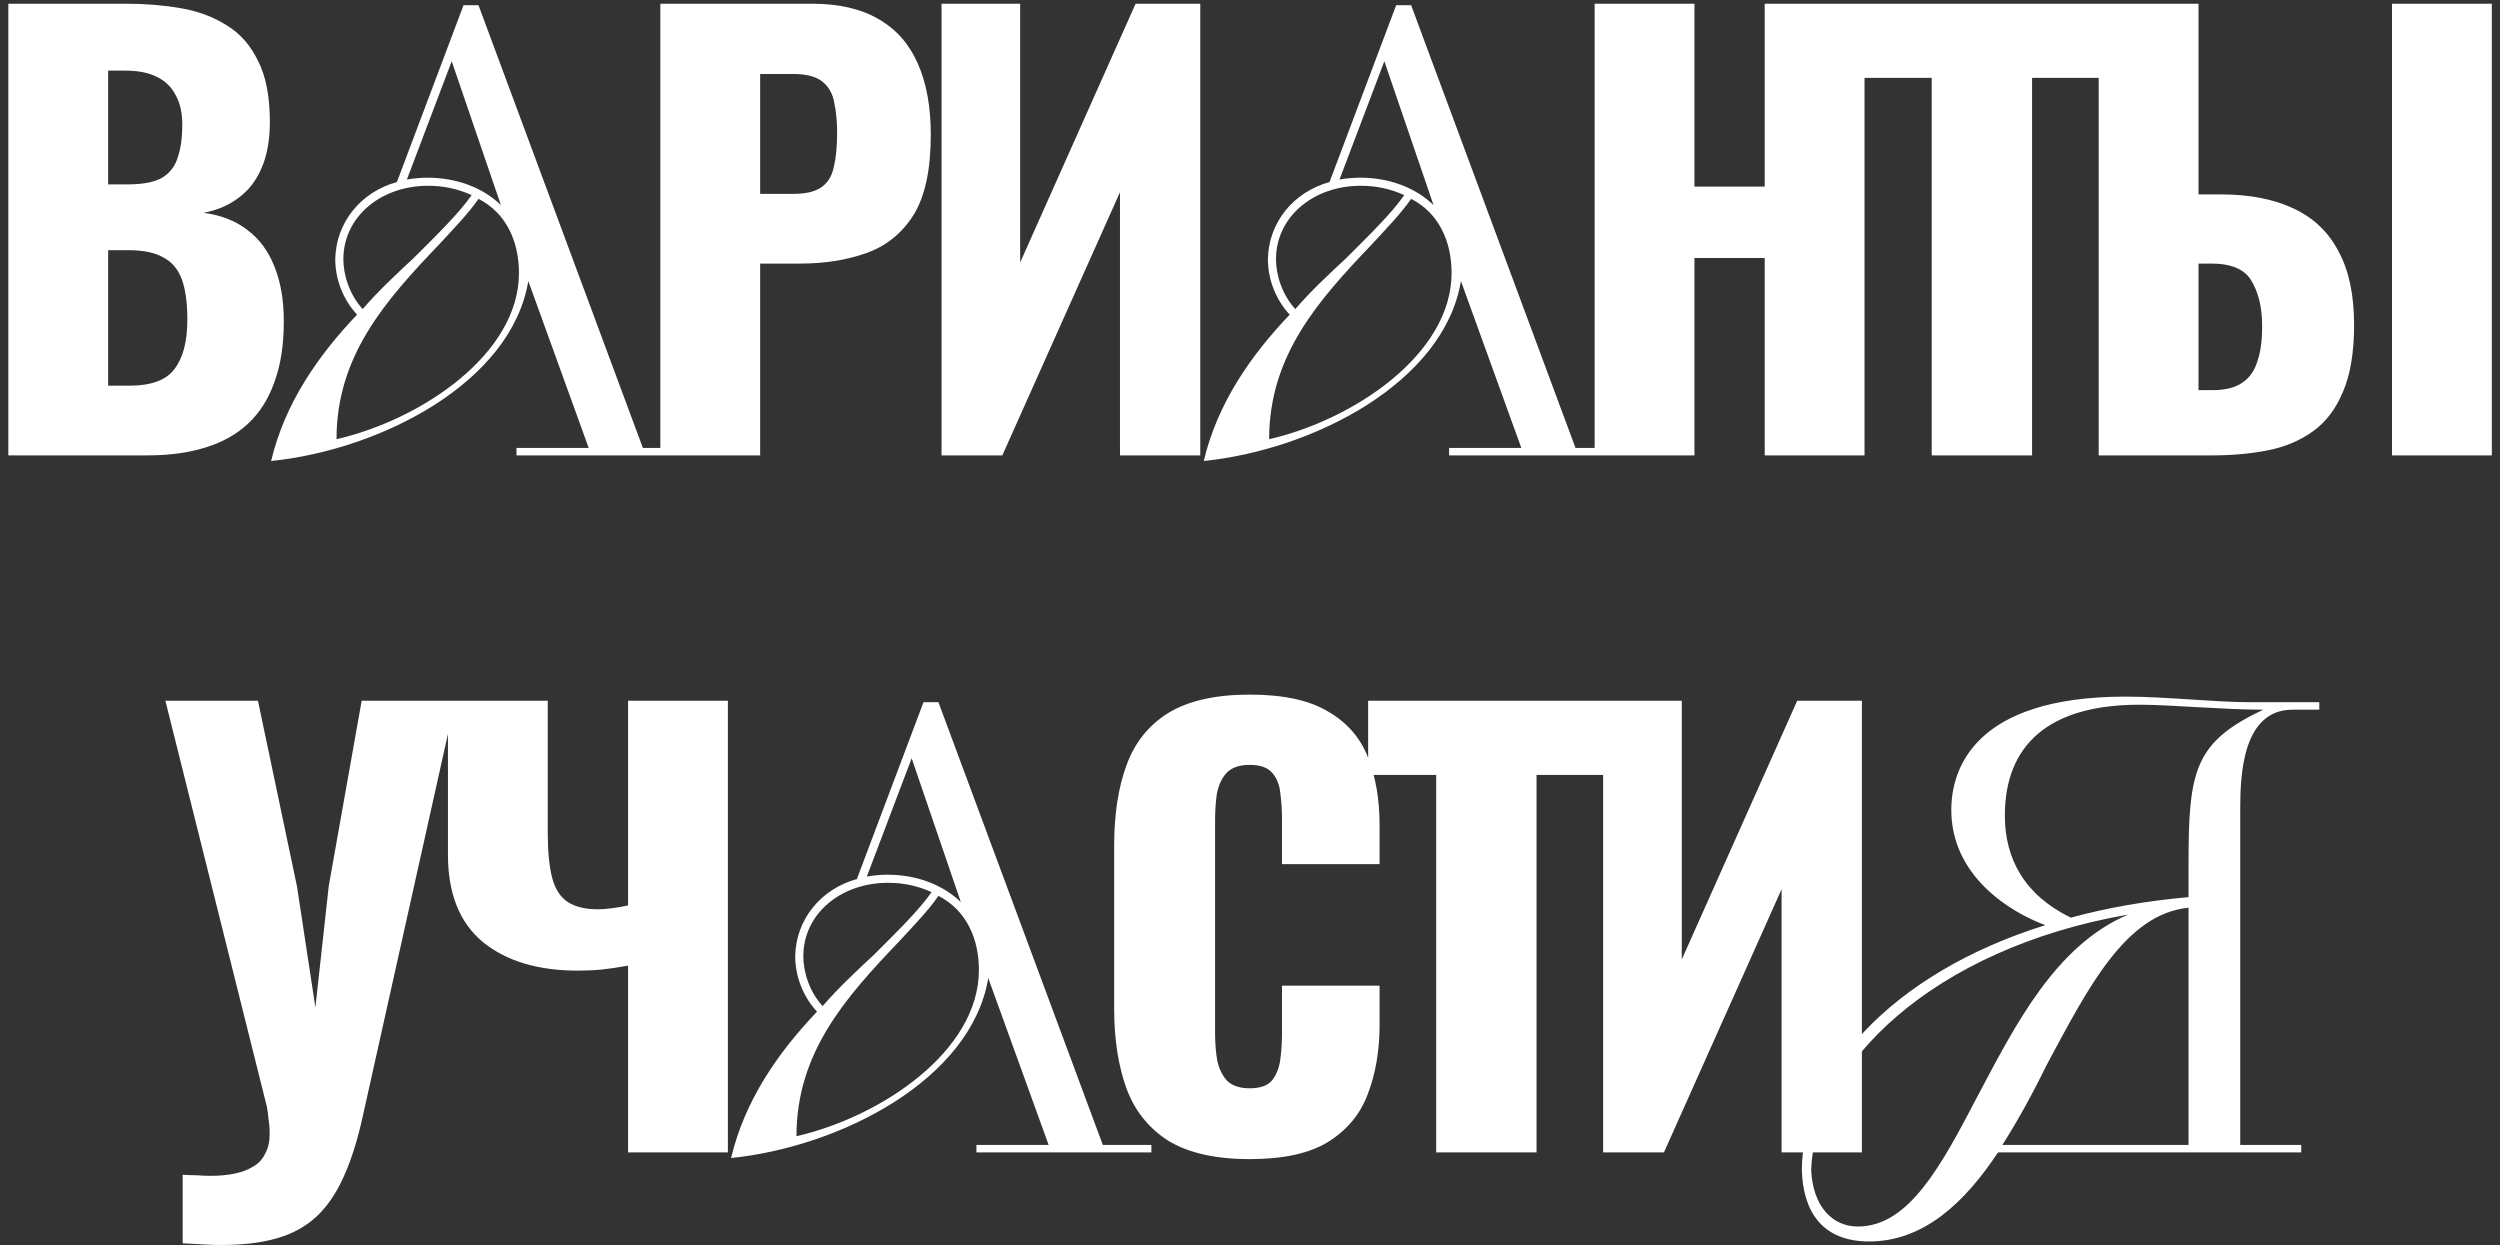 <?xml version="1.0" encoding="UTF-8"?> <svg xmlns="http://www.w3.org/2000/svg" width="269" height="134" viewBox="0 0 269 134" fill="none"><rect x="0" y="0" width="269" height="134" fill="#333333" stroke="none"/><path d="M0.897 49V0.4H13.557C15.637 0.4 17.597 0.56 19.437 0.88C21.317 1.2 22.977 1.82 24.417 2.74C25.857 3.62 26.977 4.9 27.777 6.58C28.617 8.22 29.037 10.4 29.037 13.12C29.037 15.08 28.737 16.74 28.137 18.1C27.577 19.42 26.757 20.48 25.677 21.28C24.637 22.08 23.377 22.62 21.897 22.9C23.777 23.14 25.357 23.76 26.637 24.76C27.917 25.72 28.877 27.02 29.517 28.66C30.197 30.3 30.537 32.28 30.537 34.6C30.537 37.12 30.197 39.3 29.517 41.14C28.877 42.94 27.937 44.42 26.697 45.58C25.457 46.74 23.917 47.6 22.077 48.16C20.277 48.72 18.197 49 15.837 49H0.897ZM11.637 41.5H13.917C16.277 41.5 17.897 40.9 18.777 39.7C19.697 38.5 20.157 36.74 20.157 34.42C20.157 32.58 19.957 31.12 19.557 30.04C19.157 28.96 18.497 28.18 17.577 27.7C16.657 27.18 15.417 26.92 13.857 26.92H11.637V41.5ZM11.637 19.84H13.737C15.377 19.84 16.617 19.6 17.457 19.12C18.297 18.6 18.857 17.86 19.137 16.9C19.457 15.94 19.617 14.78 19.617 13.42C19.617 12.14 19.377 11.08 18.897 10.24C18.457 9.36 17.777 8.7 16.857 8.26C15.977 7.82 14.857 7.6 13.497 7.6H11.637V19.84ZM55.572 49V48.196H63.344L56.845 30.24C55.036 41.161 40.966 48.397 29.174 49.603C30.648 43.372 34.266 38.213 38.42 33.858C36.812 32.116 36.075 29.905 36.075 27.895C36.142 23.942 38.822 20.659 42.708 19.587L49.877 0.559H51.485L69.173 48.196H74.399V49H55.572ZM55.84 29.369C55.84 26.019 54.5 22.937 51.485 21.396C50.48 22.87 48.939 24.478 47.264 26.287C41.435 32.384 36.209 38.28 36.209 47.258C45.254 45.181 55.84 38.146 55.84 29.369ZM39.023 33.255C40.698 31.312 42.708 29.436 44.517 27.761C47.063 25.215 49.341 23.004 50.748 20.994C49.274 20.324 47.733 19.989 46.058 19.989C40.966 19.989 36.946 23.339 36.946 27.895C36.946 29.503 37.549 31.647 39.023 33.255ZM53.897 22.066L48.604 6.589L43.78 19.319C44.517 19.185 45.321 19.118 45.991 19.118C49.14 19.118 51.954 20.19 53.897 22.066ZM71.053 49V0.4H87.373C90.293 0.4 92.693 0.96 94.573 2.08C96.453 3.16 97.853 4.76 98.773 6.88C99.693 8.96 100.153 11.5 100.153 14.5C100.153 18.26 99.533 21.14 98.293 23.14C97.053 25.1 95.373 26.46 93.253 27.22C91.133 27.98 88.753 28.36 86.113 28.36H81.793V49H71.053ZM81.793 20.86H85.393C86.713 20.86 87.713 20.62 88.393 20.14C89.073 19.66 89.513 18.94 89.713 17.98C89.953 17.02 90.073 15.8 90.073 14.32C90.073 13.08 89.973 12 89.773 11.08C89.613 10.12 89.193 9.36 88.513 8.8C87.833 8.24 86.773 7.96 85.333 7.96H81.793V20.86ZM101.31 49V0.4H109.77V28.24L122.19 0.4H129.15V49H120.51V20.68L107.85 49H101.31ZM155.923 49V48.196H163.695L157.196 30.24C155.387 41.161 141.317 48.397 129.525 49.603C130.999 43.372 134.617 38.213 138.771 33.858C137.163 32.116 136.426 29.905 136.426 27.895C136.493 23.942 139.173 20.659 143.059 19.587L150.228 0.559H151.836L169.524 48.196H174.75V49H155.923ZM156.191 29.369C156.191 26.019 154.851 22.937 151.836 21.396C150.831 22.87 149.29 24.478 147.615 26.287C141.786 32.384 136.56 38.28 136.56 47.258C145.605 45.181 156.191 38.146 156.191 29.369ZM139.374 33.255C141.049 31.312 143.059 29.436 144.868 27.761C147.414 25.215 149.692 23.004 151.099 20.994C149.625 20.324 148.084 19.989 146.409 19.989C141.317 19.989 137.297 23.339 137.297 27.895C137.297 29.503 137.9 31.647 139.374 33.255ZM154.248 22.066L148.955 6.589L144.131 19.319C144.868 19.185 145.672 19.118 146.342 19.118C149.491 19.118 152.305 20.19 154.248 22.066ZM171.583 49V0.4H182.323V20.08H189.883V0.4H200.623V49H189.883V27.76H182.323V49H171.583ZM207.853 49V8.38H200.533V0.4H225.913V8.38H218.653V49H207.853ZM225.82 49V0.4H236.56V20.92H238.96C242.04 20.92 244.64 21.42 246.76 22.42C248.92 23.42 250.54 24.96 251.62 27.04C252.74 29.08 253.3 31.72 253.3 34.96C253.3 37.92 252.9 40.32 252.1 42.16C251.34 44 250.26 45.42 248.86 46.42C247.46 47.42 245.84 48.1 244 48.46C242.16 48.82 240.16 49 238 49H225.82ZM236.56 41.98H238.06C239.42 41.98 240.48 41.72 241.24 41.2C242.04 40.68 242.6 39.88 242.92 38.8C243.28 37.72 243.44 36.36 243.4 34.72C243.36 32.92 242.98 31.42 242.26 30.22C241.54 28.98 240.1 28.36 237.94 28.36H236.56V41.98ZM257.38 49V0.4H268.12V49H257.38ZM19.656 133.78V126.4C20.216 126.44 20.736 126.46 21.216 126.46C21.736 126.5 22.216 126.52 22.656 126.52C23.616 126.52 24.476 126.44 25.236 126.28C26.036 126.12 26.716 125.86 27.276 125.5C27.836 125.18 28.256 124.72 28.536 124.12C28.856 123.56 29.016 122.86 29.016 122.02C29.016 121.42 28.976 120.9 28.896 120.46C28.856 119.98 28.796 119.52 28.716 119.08L17.796 75.4H27.756L31.956 95.38L33.936 108.4L35.376 95.32L38.916 75.4H48.996L39.036 120.1C38.476 122.66 37.796 124.82 36.996 126.58C36.196 128.38 35.216 129.82 34.056 130.9C32.896 131.98 31.476 132.76 29.796 133.24C28.156 133.72 26.156 133.96 23.796 133.96C23.196 133.96 22.556 133.94 21.876 133.9C21.196 133.86 20.456 133.82 19.656 133.78ZM67.579 124V103.9C66.499 104.1 65.558 104.24 64.758 104.32C63.959 104.4 63.099 104.44 62.178 104.44C57.898 104.44 54.498 103.42 51.978 101.38C49.459 99.3 48.199 96.16 48.199 91.96V75.4H58.938V89.62C58.938 91.62 59.099 93.24 59.419 94.48C59.739 95.68 60.298 96.54 61.099 97.06C61.898 97.58 62.978 97.84 64.338 97.84C64.778 97.84 65.299 97.8 65.898 97.72C66.499 97.64 67.058 97.54 67.579 97.42V75.4H78.319V124H67.579ZM105.063 124V123.196H112.835L106.336 105.24C104.527 116.161 90.457 123.397 78.665 124.603C80.139 118.372 83.757 113.213 87.911 108.858C86.303 107.116 85.566 104.905 85.566 102.895C85.633 98.942 88.313 95.659 92.199 94.587L99.368 75.559H100.976L118.664 123.196H123.89V124H105.063ZM105.331 104.369C105.331 101.019 103.991 97.937 100.976 96.396C99.971 97.87 98.43 99.478 96.755 101.287C90.926 107.384 85.7 113.28 85.7 122.258C94.745 120.181 105.331 113.146 105.331 104.369ZM88.514 108.255C90.189 106.312 92.199 104.436 94.008 102.761C96.554 100.215 98.832 98.004 100.239 95.994C98.765 95.324 97.224 94.989 95.549 94.989C90.457 94.989 86.437 98.339 86.437 102.895C86.437 104.503 87.04 106.647 88.514 108.255ZM103.388 97.066L98.095 81.589L93.271 94.319C94.008 94.185 94.812 94.118 95.482 94.118C98.631 94.118 101.445 95.19 103.388 97.066ZM134.463 124.72C130.783 124.72 127.863 124.06 125.703 122.74C123.583 121.38 122.083 119.5 121.203 117.1C120.323 114.66 119.883 111.8 119.883 108.52V91C119.883 87.64 120.323 84.76 121.203 82.36C122.083 79.92 123.583 78.04 125.703 76.72C127.863 75.4 130.783 74.74 134.463 74.74C138.063 74.74 140.863 75.34 142.863 76.54C144.903 77.7 146.343 79.34 147.183 81.46C148.023 83.58 148.443 86.02 148.443 88.78V92.98H137.943V88.12C137.943 87.16 137.883 86.24 137.763 85.36C137.683 84.48 137.403 83.76 136.923 83.2C136.443 82.6 135.623 82.3 134.463 82.3C133.343 82.3 132.503 82.6 131.943 83.2C131.423 83.8 131.083 84.56 130.923 85.48C130.803 86.36 130.743 87.3 130.743 88.3V111.16C130.743 112.24 130.823 113.24 130.983 114.16C131.183 115.04 131.543 115.76 132.063 116.32C132.623 116.84 133.423 117.1 134.463 117.1C135.583 117.1 136.383 116.82 136.863 116.26C137.343 115.66 137.643 114.9 137.763 113.98C137.883 113.06 137.943 112.12 137.943 111.16V106.06H148.443V110.26C148.443 113.02 148.023 115.5 147.183 117.7C146.383 119.86 144.963 121.58 142.923 122.86C140.923 124.1 138.103 124.72 134.463 124.72ZM154.532 124V83.38H147.212V75.4H172.592V83.38H165.332V124H154.532ZM172.499 124V75.4H180.959V103.24L193.379 75.4H200.339V124H191.699V95.68L179.039 124H172.499ZM241.048 123.196H247.614V124H214.985C211.434 129.36 207.012 133.581 201.116 133.581C196.024 133.581 194.014 130.298 193.88 125.943C193.88 115.759 203.327 104.771 220.077 99.545C216.258 98.138 209.96 94.252 209.96 87.15C209.96 82.728 212.439 74.956 228.72 74.956C233.075 74.956 238.301 75.559 242.12 75.559H249.557V76.363H246.676C241.249 76.363 241.048 83.532 241.048 87.083V123.196ZM199.91 131.973C205.404 131.973 208.888 125.407 212.774 117.97C216.861 110.265 221.149 101.756 228.988 98.406C207.883 102.091 195.22 114.62 194.885 125.943C195.086 129.829 197.163 131.973 199.91 131.973ZM235.487 96.53V92.845C235.487 82.862 236.157 79.847 243.527 76.363H243.46C239.172 76.363 233.611 75.827 230.194 75.827C220.345 75.827 215.722 80.249 215.722 87.753C215.722 92.443 217.866 96.329 222.824 98.741C226.71 97.669 230.998 96.932 235.487 96.53ZM235.487 123.196V97.669C228.72 98.339 224.7 106.245 220.278 114.486C218.804 117.501 217.196 120.449 215.454 123.196H235.487Z" fill="white"></path></svg> 